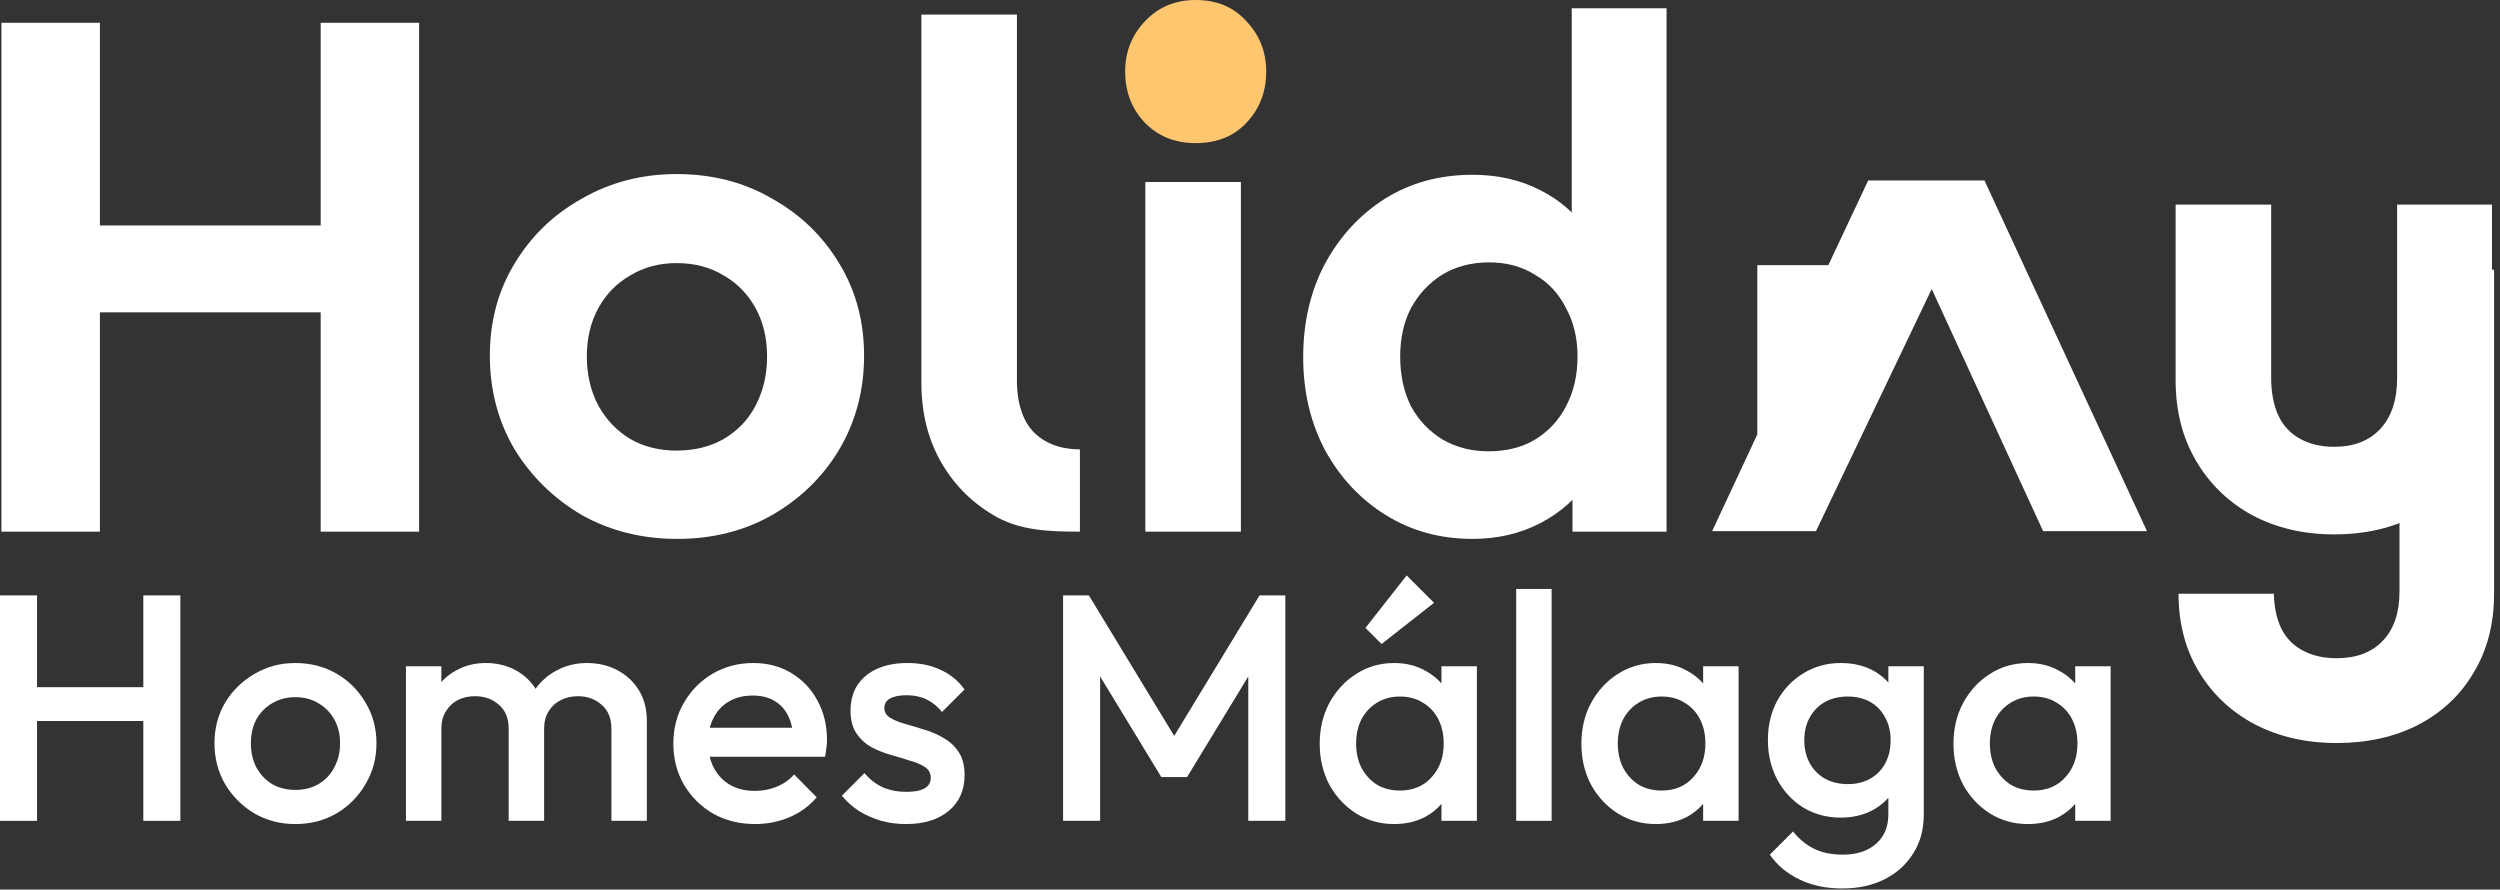 <svg width="163" height="58" viewBox="0 0 163 58" fill="none" xmlns="http://www.w3.org/2000/svg">
<rect x="0" y="0" width="163" height="58" fill="#333333" stroke="none"/>
<path d="M0.094 34.664V1.485H6.513V34.664H0.094ZM20.908 34.664V1.485H27.326V34.664H20.908ZM4.153 20.364V14.7H22.701V20.364H4.153Z" fill="white"/>
<path d="M44.161 35.136C41.865 35.136 39.788 34.617 37.931 33.579C36.107 32.509 34.644 31.077 33.542 29.284C32.472 27.459 31.938 25.429 31.938 23.195C31.938 20.961 32.472 18.963 33.542 17.201C34.612 15.408 36.075 13.992 37.931 12.954C39.788 11.884 41.849 11.349 44.114 11.349C46.443 11.349 48.519 11.884 50.344 12.954C52.201 13.992 53.664 15.408 54.733 17.201C55.803 18.963 56.338 20.961 56.338 23.195C56.338 25.429 55.803 27.459 54.733 29.284C53.664 31.077 52.201 32.509 50.344 33.579C48.519 34.617 46.458 35.136 44.161 35.136ZM44.114 29.378C45.279 29.378 46.301 29.126 47.182 28.623C48.094 28.088 48.787 27.364 49.259 26.452C49.762 25.508 50.014 24.438 50.014 23.243C50.014 22.047 49.762 20.993 49.259 20.08C48.755 19.168 48.063 18.46 47.182 17.957C46.301 17.422 45.279 17.154 44.114 17.154C42.982 17.154 41.975 17.422 41.094 17.957C40.213 18.46 39.52 19.168 39.017 20.08C38.514 20.993 38.262 22.047 38.262 23.243C38.262 24.438 38.514 25.508 39.017 26.452C39.52 27.364 40.213 28.088 41.094 28.623C41.975 29.126 42.982 29.378 44.114 29.378Z" fill="white"/>
<path d="M74.676 34.664V11.868H80.906V34.664H74.676Z" fill="white"/>
<path d="M96.011 35.136C93.903 35.136 92.016 34.617 90.348 33.579C88.68 32.54 87.359 31.124 86.383 29.331C85.439 27.538 84.968 25.524 84.968 23.29C84.968 21.024 85.439 18.995 86.383 17.201C87.359 15.408 88.665 13.992 90.301 12.954C91.968 11.915 93.872 11.396 96.011 11.396C97.648 11.396 99.111 11.727 100.401 12.387C101.722 13.048 102.776 13.976 103.563 15.172C104.381 16.336 104.822 17.658 104.884 19.137V27.254C104.822 28.733 104.397 30.07 103.61 31.266C102.824 32.462 101.769 33.406 100.448 34.098C99.126 34.79 97.648 35.136 96.011 35.136ZM97.05 29.425C98.214 29.425 99.221 29.174 100.07 28.67C100.951 28.135 101.628 27.412 102.1 26.499C102.603 25.555 102.855 24.47 102.855 23.243C102.855 22.047 102.603 20.993 102.1 20.08C101.628 19.137 100.951 18.413 100.07 17.909C99.221 17.375 98.23 17.107 97.097 17.107C95.933 17.107 94.91 17.375 94.029 17.909C93.18 18.444 92.503 19.168 92 20.08C91.528 20.993 91.292 22.047 91.292 23.243C91.292 24.47 91.528 25.555 92 26.499C92.503 27.412 93.195 28.135 94.076 28.67C94.957 29.174 95.948 29.425 97.05 29.425ZM108.66 34.664H102.525V28.529L103.516 22.959L102.477 17.485V0.541H108.66V34.664Z" fill="white"/>
<path d="M152.187 34.842C150.173 34.842 148.379 34.417 146.806 33.568C145.264 32.718 144.053 31.538 143.172 30.028C142.291 28.518 141.85 26.772 141.85 24.789V13.338H148.08V24.648C148.08 25.592 148.238 26.41 148.552 27.102C148.867 27.763 149.339 28.266 149.968 28.612C150.598 28.958 151.337 29.131 152.187 29.131C153.477 29.131 154.483 28.738 155.207 27.951C155.931 27.165 156.293 26.064 156.293 24.648V13.338H162.475V24.789C162.475 26.803 162.035 28.565 161.154 30.075C160.304 31.586 159.093 32.766 157.52 33.615C155.978 34.433 154.2 34.842 152.187 34.842Z" fill="white"/>
<path d="M74.666 8.025C75.535 8.896 76.633 9.331 77.959 9.331C79.326 9.331 80.423 8.896 81.252 8.025C82.122 7.112 82.557 5.993 82.557 4.665C82.557 3.38 82.122 2.281 81.252 1.369C80.423 0.456 79.326 0 77.959 0C76.633 0 75.535 0.456 74.666 1.369C73.796 2.281 73.361 3.38 73.361 4.665C73.361 5.993 73.796 7.112 74.666 8.025Z" fill="#FFC670"/>
<path d="M152.351 48.445C150.343 48.445 148.554 48.033 146.985 47.211C145.447 46.389 144.239 45.246 143.36 43.784C142.481 42.322 142.042 40.631 142.042 38.712H148.256V38.575C148.256 39.489 148.413 40.281 148.727 40.951C149.04 41.591 149.511 42.078 150.139 42.413C150.766 42.748 151.504 42.916 152.351 42.916C153.638 42.916 154.642 42.535 155.364 41.773C156.086 41.012 156.447 39.946 156.447 38.575L156.447 17.586H162.614L162.614 38.712C162.614 40.662 162.175 42.367 161.296 43.83C160.448 45.292 159.24 46.434 157.671 47.257C156.133 48.049 154.36 48.445 152.351 48.445Z" fill="white"/>
<path d="M70.41 34.664C68.396 34.664 66.603 34.583 65.029 33.734C63.488 32.884 62.276 31.704 61.395 30.194C60.514 28.683 60.074 26.937 60.074 24.955V0.952H66.304V24.813C66.304 25.757 66.461 26.575 66.776 27.268C67.09 27.928 67.562 28.432 68.192 28.778C68.821 29.124 69.56 29.297 70.41 29.297C70.41 30.072 70.41 34.664 70.41 34.664Z" fill="white"/>
<path d="M111.63 34.632H118.402L125.948 18.843L133.212 34.632H139.984L129.386 11.765H121.807L119.208 17.285H114.577V28.324L111.63 34.632Z" fill="white"/>
<path d="M0 53.518V38.819H2.415V53.518H0ZM9.345 53.518V38.819H11.759V53.518H9.345ZM1.659 47.009V44.804H9.87V47.009H1.659Z" fill="white"/>
<path d="M19.254 53.728C18.274 53.728 17.385 53.497 16.587 53.035C15.79 52.559 15.152 51.922 14.677 51.124C14.215 50.327 13.984 49.438 13.984 48.458C13.984 47.478 14.215 46.596 14.677 45.812C15.152 45.028 15.79 44.405 16.587 43.943C17.385 43.467 18.274 43.229 19.254 43.229C20.248 43.229 21.144 43.46 21.942 43.922C22.74 44.384 23.37 45.014 23.832 45.812C24.308 46.596 24.546 47.478 24.546 48.458C24.546 49.438 24.308 50.327 23.832 51.124C23.37 51.922 22.74 52.559 21.942 53.035C21.144 53.497 20.248 53.728 19.254 53.728ZM19.254 51.502C19.828 51.502 20.332 51.377 20.766 51.124C21.214 50.858 21.557 50.495 21.795 50.032C22.047 49.571 22.173 49.046 22.173 48.458C22.173 47.87 22.047 47.352 21.795 46.904C21.543 46.456 21.2 46.106 20.766 45.854C20.332 45.588 19.828 45.455 19.254 45.455C18.694 45.455 18.19 45.588 17.742 45.854C17.308 46.106 16.965 46.456 16.713 46.904C16.476 47.352 16.357 47.87 16.357 48.458C16.357 49.046 16.476 49.571 16.713 50.032C16.965 50.495 17.308 50.858 17.742 51.124C18.19 51.377 18.694 51.502 19.254 51.502Z" fill="white"/>
<path d="M26.467 53.518V43.439H28.777V53.518H26.467ZM33.166 53.518V47.513C33.166 46.841 32.956 46.323 32.536 45.959C32.116 45.581 31.598 45.392 30.982 45.392C30.562 45.392 30.184 45.476 29.848 45.644C29.526 45.812 29.267 46.057 29.071 46.379C28.875 46.687 28.777 47.065 28.777 47.513L27.874 47.009C27.874 46.239 28.042 45.574 28.378 45.014C28.714 44.454 29.169 44.02 29.743 43.712C30.317 43.39 30.961 43.229 31.675 43.229C32.389 43.229 33.033 43.383 33.607 43.691C34.181 43.999 34.636 44.433 34.972 44.993C35.308 45.553 35.476 46.225 35.476 47.009V53.518H33.166ZM39.864 53.518V47.513C39.864 46.841 39.654 46.323 39.234 45.959C38.815 45.581 38.297 45.392 37.681 45.392C37.275 45.392 36.904 45.476 36.568 45.644C36.232 45.812 35.966 46.057 35.77 46.379C35.574 46.687 35.476 47.065 35.476 47.513L34.174 47.009C34.244 46.239 34.468 45.574 34.846 45.014C35.224 44.454 35.707 44.02 36.295 43.712C36.897 43.39 37.554 43.229 38.269 43.229C38.996 43.229 39.654 43.383 40.242 43.691C40.83 43.999 41.299 44.433 41.649 44.993C41.999 45.553 42.174 46.225 42.174 47.009V53.518H39.864Z" fill="white"/>
<path d="M49.237 53.728C48.229 53.728 47.319 53.504 46.507 53.056C45.709 52.594 45.072 51.964 44.596 51.166C44.134 50.368 43.903 49.473 43.903 48.479C43.903 47.485 44.134 46.596 44.596 45.812C45.058 45.014 45.681 44.384 46.465 43.922C47.263 43.46 48.145 43.229 49.111 43.229C50.049 43.229 50.875 43.446 51.589 43.88C52.317 44.314 52.884 44.909 53.29 45.665C53.71 46.421 53.92 47.282 53.92 48.248C53.92 48.416 53.906 48.591 53.878 48.773C53.864 48.941 53.836 49.13 53.794 49.34H45.52V47.45H52.597L51.736 48.206C51.708 47.59 51.589 47.072 51.379 46.652C51.169 46.232 50.868 45.91 50.476 45.686C50.098 45.462 49.629 45.35 49.069 45.35C48.481 45.35 47.97 45.476 47.536 45.728C47.102 45.98 46.766 46.337 46.528 46.799C46.29 47.247 46.171 47.786 46.171 48.416C46.171 49.046 46.297 49.599 46.549 50.075C46.801 50.55 47.158 50.922 47.62 51.188C48.082 51.44 48.614 51.566 49.216 51.566C49.734 51.566 50.21 51.474 50.644 51.292C51.092 51.111 51.47 50.844 51.778 50.495L53.248 51.985C52.758 52.559 52.163 52.993 51.463 53.287C50.763 53.581 50.021 53.728 49.237 53.728Z" fill="white"/>
<path d="M59.068 53.728C58.508 53.728 57.969 53.658 57.451 53.518C56.933 53.364 56.457 53.154 56.023 52.888C55.589 52.608 55.211 52.272 54.889 51.88L56.359 50.41C56.709 50.816 57.108 51.124 57.556 51.334C58.018 51.531 58.536 51.629 59.11 51.629C59.628 51.629 60.02 51.551 60.286 51.398C60.552 51.243 60.685 51.02 60.685 50.725C60.685 50.417 60.559 50.179 60.307 50.011C60.055 49.843 59.726 49.703 59.32 49.592C58.928 49.466 58.508 49.34 58.06 49.214C57.626 49.088 57.206 48.92 56.8 48.71C56.408 48.486 56.086 48.185 55.834 47.807C55.582 47.429 55.456 46.939 55.456 46.337C55.456 45.693 55.603 45.14 55.897 44.678C56.205 44.216 56.632 43.859 57.178 43.607C57.738 43.355 58.403 43.229 59.173 43.229C59.985 43.229 60.699 43.376 61.315 43.67C61.945 43.95 62.47 44.377 62.89 44.951L61.42 46.421C61.126 46.057 60.79 45.784 60.412 45.602C60.034 45.42 59.6 45.329 59.11 45.329C58.648 45.329 58.291 45.399 58.039 45.539C57.787 45.679 57.661 45.882 57.661 46.148C57.661 46.428 57.787 46.645 58.039 46.799C58.291 46.953 58.613 47.086 59.005 47.198C59.411 47.31 59.831 47.436 60.265 47.576C60.713 47.702 61.133 47.884 61.525 48.122C61.931 48.346 62.26 48.654 62.512 49.046C62.764 49.424 62.89 49.92 62.89 50.536C62.89 51.517 62.547 52.293 61.861 52.867C61.175 53.441 60.244 53.728 59.068 53.728Z" fill="white"/>
<path d="M69.313 53.518V38.819H70.993L77.104 48.878H76.012L82.123 38.819H83.803V53.518H81.388V43.061L81.934 43.208L77.398 50.663H75.718L71.182 43.208L71.728 43.061V53.518H69.313Z" fill="white"/>
<path d="M90.896 53.728C89.986 53.728 89.16 53.497 88.418 53.035C87.69 52.573 87.109 51.95 86.675 51.166C86.255 50.368 86.045 49.48 86.045 48.5C86.045 47.506 86.255 46.617 86.675 45.833C87.109 45.035 87.69 44.405 88.418 43.943C89.16 43.467 89.986 43.229 90.896 43.229C91.666 43.229 92.345 43.397 92.933 43.733C93.535 44.055 94.011 44.503 94.361 45.077C94.711 45.651 94.886 46.302 94.886 47.03V49.928C94.886 50.656 94.711 51.306 94.361 51.88C94.025 52.454 93.556 52.909 92.954 53.245C92.352 53.567 91.666 53.728 90.896 53.728ZM91.274 51.544C92.128 51.544 92.814 51.258 93.332 50.684C93.864 50.109 94.13 49.375 94.13 48.479C94.13 47.877 94.011 47.345 93.773 46.883C93.535 46.421 93.199 46.064 92.765 45.812C92.345 45.546 91.848 45.413 91.274 45.413C90.714 45.413 90.217 45.546 89.783 45.812C89.363 46.064 89.027 46.421 88.775 46.883C88.537 47.345 88.418 47.877 88.418 48.479C88.418 49.081 88.537 49.612 88.775 50.075C89.027 50.536 89.363 50.901 89.783 51.166C90.217 51.419 90.714 51.544 91.274 51.544ZM93.983 53.518V50.809L94.382 48.353L93.983 45.917V43.439H96.293V53.518H93.983ZM90.077 41.99L89.027 40.94L91.715 37.517L93.5 39.302L90.077 41.99Z" fill="white"/>
<path d="M98.856 53.518V38.399H101.166V53.518H98.856Z" fill="white"/>
<path d="M107.958 53.728C107.048 53.728 106.222 53.497 105.48 53.035C104.752 52.573 104.171 51.95 103.737 51.166C103.317 50.368 103.107 49.48 103.107 48.5C103.107 47.506 103.317 46.617 103.737 45.833C104.171 45.035 104.752 44.405 105.48 43.943C106.222 43.467 107.048 43.229 107.958 43.229C108.728 43.229 109.407 43.397 109.995 43.733C110.597 44.055 111.073 44.503 111.423 45.077C111.773 45.651 111.948 46.302 111.948 47.03V49.928C111.948 50.656 111.773 51.306 111.423 51.88C111.087 52.454 110.618 52.909 110.016 53.245C109.414 53.567 108.728 53.728 107.958 53.728ZM108.336 51.544C109.19 51.544 109.876 51.258 110.394 50.684C110.926 50.109 111.192 49.375 111.192 48.479C111.192 47.877 111.073 47.345 110.835 46.883C110.597 46.421 110.261 46.064 109.827 45.812C109.407 45.546 108.91 45.413 108.336 45.413C107.776 45.413 107.279 45.546 106.845 45.812C106.425 46.064 106.089 46.421 105.837 46.883C105.599 47.345 105.48 47.877 105.48 48.479C105.48 49.081 105.599 49.612 105.837 50.075C106.089 50.536 106.425 50.901 106.845 51.166C107.279 51.419 107.776 51.544 108.336 51.544ZM111.045 53.518V50.809L111.444 48.353L111.045 45.917V43.439H113.355V53.518H111.045Z" fill="white"/>
<path d="M120.118 57.928C119.054 57.928 118.123 57.732 117.325 57.34C116.527 56.962 115.883 56.423 115.393 55.723L116.905 54.211C117.311 54.715 117.773 55.093 118.291 55.345C118.809 55.597 119.432 55.723 120.16 55.723C121.07 55.723 121.791 55.485 122.323 55.009C122.855 54.547 123.121 53.91 123.121 53.098V50.62L123.52 48.395L123.121 46.148V43.439H125.431V53.098C125.431 54.064 125.207 54.904 124.759 55.618C124.311 56.346 123.688 56.913 122.89 57.319C122.092 57.725 121.168 57.928 120.118 57.928ZM120.013 53.308C119.117 53.308 118.305 53.091 117.577 52.657C116.863 52.209 116.296 51.6 115.876 50.831C115.47 50.06 115.267 49.2 115.267 48.248C115.267 47.296 115.47 46.442 115.876 45.686C116.296 44.93 116.863 44.335 117.577 43.901C118.305 43.453 119.117 43.229 120.013 43.229C120.811 43.229 121.511 43.39 122.113 43.712C122.715 44.034 123.184 44.482 123.52 45.056C123.856 45.616 124.024 46.274 124.024 47.03V49.508C124.024 50.249 123.849 50.907 123.499 51.481C123.163 52.055 122.694 52.503 122.092 52.825C121.49 53.147 120.797 53.308 120.013 53.308ZM120.475 51.124C121.035 51.124 121.525 51.005 121.945 50.767C122.365 50.529 122.687 50.2 122.911 49.781C123.149 49.347 123.268 48.843 123.268 48.269C123.268 47.695 123.149 47.198 122.911 46.778C122.687 46.344 122.365 46.008 121.945 45.77C121.525 45.532 121.035 45.413 120.475 45.413C119.915 45.413 119.418 45.532 118.984 45.77C118.564 46.008 118.235 46.344 117.997 46.778C117.759 47.198 117.64 47.695 117.64 48.269C117.64 48.829 117.759 49.326 117.997 49.76C118.235 50.194 118.564 50.529 118.984 50.767C119.418 51.005 119.915 51.124 120.475 51.124Z" fill="white"/>
<path d="M132.217 53.728C131.308 53.728 130.482 53.497 129.74 53.035C129.012 52.573 128.431 51.95 127.997 51.166C127.577 50.368 127.367 49.48 127.367 48.5C127.367 47.506 127.577 46.617 127.997 45.833C128.431 45.035 129.012 44.405 129.74 43.943C130.482 43.467 131.308 43.229 132.217 43.229C132.987 43.229 133.666 43.397 134.254 43.733C134.856 44.055 135.332 44.503 135.682 45.077C136.032 45.651 136.207 46.302 136.207 47.03V49.928C136.207 50.656 136.032 51.306 135.682 51.88C135.346 52.454 134.877 52.909 134.275 53.245C133.673 53.567 132.987 53.728 132.217 53.728ZM132.595 51.544C133.449 51.544 134.135 51.258 134.653 50.684C135.185 50.109 135.451 49.375 135.451 48.479C135.451 47.877 135.332 47.345 135.094 46.883C134.856 46.421 134.52 46.064 134.086 45.812C133.666 45.546 133.169 45.413 132.595 45.413C132.035 45.413 131.538 45.546 131.105 45.812C130.685 46.064 130.349 46.421 130.097 46.883C129.859 47.345 129.74 47.877 129.74 48.479C129.74 49.081 129.859 49.612 130.097 50.075C130.349 50.536 130.685 50.901 131.105 51.166C131.538 51.419 132.035 51.544 132.595 51.544ZM135.304 53.518V50.809L135.703 48.353L135.304 45.917V43.439H137.614V53.518H135.304Z" fill="white"/>
</svg>
